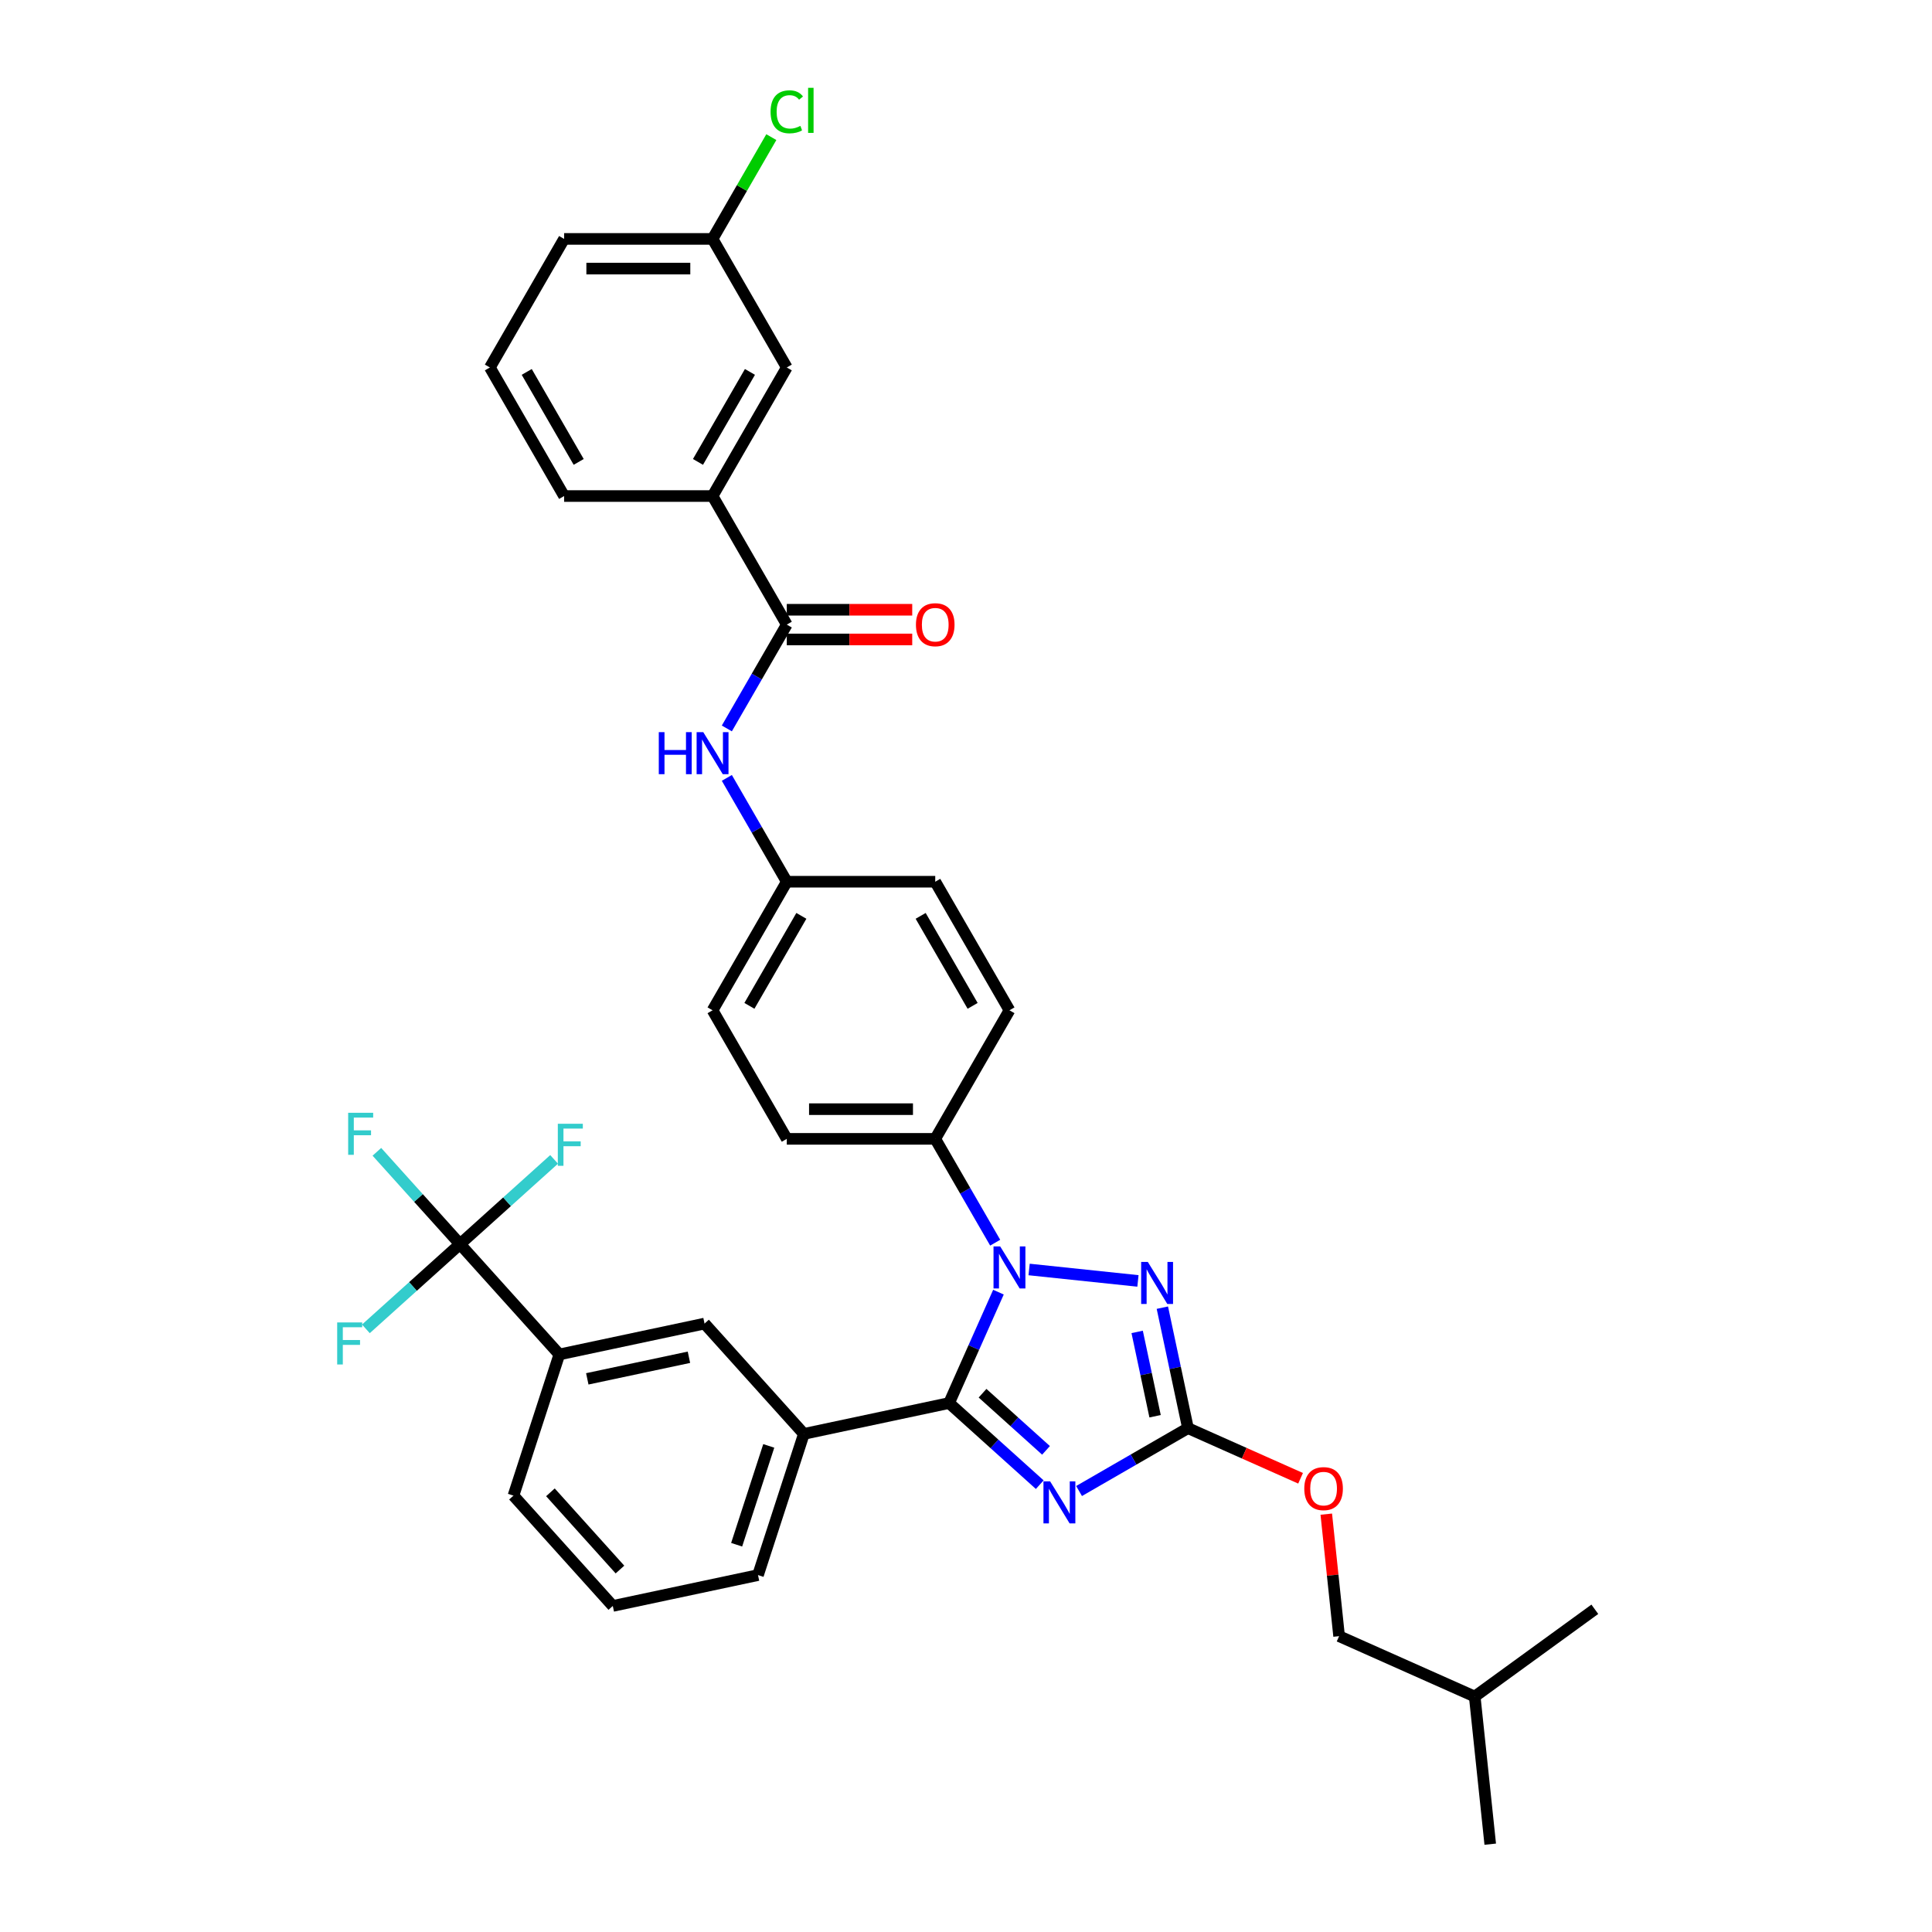 <?xml version='1.0' encoding='iso-8859-1'?>
<svg version='1.1' baseProfile='full'
              xmlns='http://www.w3.org/2000/svg'
                      xmlns:rdkit='http://www.rdkit.org/xml'
                      xmlns:xlink='http://www.w3.org/1999/xlink'
                  xml:space='preserve'
width='1000px' height='1000px' viewBox='0 0 1000 1000'>
<!-- END OF HEADER -->
<rect style='opacity:1.0;fill:#FFFFFF;stroke:none' width='1000' height='1000' x='0' y='0'> </rect>
<path class='bond-0' d='M 376.211,377.037 L 391.725,350.166' style='fill:none;fill-rule:evenodd;stroke:#0000FF;stroke-width:6px;stroke-linecap:butt;stroke-linejoin:miter;stroke-opacity:1' />
<path class='bond-0' d='M 391.725,350.166 L 407.24,323.294' style='fill:none;fill-rule:evenodd;stroke:#000000;stroke-width:6px;stroke-linecap:butt;stroke-linejoin:miter;stroke-opacity:1' />
<path class='bond-1' d='M 376.211,402.639 L 391.725,429.511' style='fill:none;fill-rule:evenodd;stroke:#0000FF;stroke-width:6px;stroke-linecap:butt;stroke-linejoin:miter;stroke-opacity:1' />
<path class='bond-1' d='M 391.725,429.511 L 407.24,456.382' style='fill:none;fill-rule:evenodd;stroke:#000000;stroke-width:6px;stroke-linecap:butt;stroke-linejoin:miter;stroke-opacity:1' />
<path class='bond-2' d='M 368.82,256.75 L 407.24,190.206' style='fill:none;fill-rule:evenodd;stroke:#000000;stroke-width:6px;stroke-linecap:butt;stroke-linejoin:miter;stroke-opacity:1' />
<path class='bond-2' d='M 361.275,239.085 L 388.168,192.504' style='fill:none;fill-rule:evenodd;stroke:#000000;stroke-width:6px;stroke-linecap:butt;stroke-linejoin:miter;stroke-opacity:1' />
<path class='bond-3' d='M 368.82,256.75 L 291.982,256.75' style='fill:none;fill-rule:evenodd;stroke:#000000;stroke-width:6px;stroke-linecap:butt;stroke-linejoin:miter;stroke-opacity:1' />
<path class='bond-4' d='M 368.82,256.75 L 407.24,323.294' style='fill:none;fill-rule:evenodd;stroke:#000000;stroke-width:6px;stroke-linecap:butt;stroke-linejoin:miter;stroke-opacity:1' />
<path class='bond-5' d='M 407.24,330.978 L 439.704,330.978' style='fill:none;fill-rule:evenodd;stroke:#000000;stroke-width:6px;stroke-linecap:butt;stroke-linejoin:miter;stroke-opacity:1' />
<path class='bond-5' d='M 439.704,330.978 L 472.168,330.978' style='fill:none;fill-rule:evenodd;stroke:#FF0000;stroke-width:6px;stroke-linecap:butt;stroke-linejoin:miter;stroke-opacity:1' />
<path class='bond-5' d='M 407.24,315.61 L 439.704,315.61' style='fill:none;fill-rule:evenodd;stroke:#000000;stroke-width:6px;stroke-linecap:butt;stroke-linejoin:miter;stroke-opacity:1' />
<path class='bond-5' d='M 439.704,315.61 L 472.168,315.61' style='fill:none;fill-rule:evenodd;stroke:#FF0000;stroke-width:6px;stroke-linecap:butt;stroke-linejoin:miter;stroke-opacity:1' />
<path class='bond-6' d='M 407.24,190.206 L 368.82,123.663' style='fill:none;fill-rule:evenodd;stroke:#000000;stroke-width:6px;stroke-linecap:butt;stroke-linejoin:miter;stroke-opacity:1' />
<path class='bond-7' d='M 532.67,657.083 L 588.997,663.003' style='fill:none;fill-rule:evenodd;stroke:#0000FF;stroke-width:6px;stroke-linecap:butt;stroke-linejoin:miter;stroke-opacity:1' />
<path class='bond-8' d='M 516.798,668.815 L 504.021,697.512' style='fill:none;fill-rule:evenodd;stroke:#0000FF;stroke-width:6px;stroke-linecap:butt;stroke-linejoin:miter;stroke-opacity:1' />
<path class='bond-8' d='M 504.021,697.512 L 491.244,726.209' style='fill:none;fill-rule:evenodd;stroke:#000000;stroke-width:6px;stroke-linecap:butt;stroke-linejoin:miter;stroke-opacity:1' />
<path class='bond-9' d='M 515.106,643.213 L 499.592,616.341' style='fill:none;fill-rule:evenodd;stroke:#0000FF;stroke-width:6px;stroke-linecap:butt;stroke-linejoin:miter;stroke-opacity:1' />
<path class='bond-9' d='M 499.592,616.341 L 484.078,589.47' style='fill:none;fill-rule:evenodd;stroke:#000000;stroke-width:6px;stroke-linecap:butt;stroke-linejoin:miter;stroke-opacity:1' />
<path class='bond-10' d='M 601.635,676.847 L 608.263,708.026' style='fill:none;fill-rule:evenodd;stroke:#0000FF;stroke-width:6px;stroke-linecap:butt;stroke-linejoin:miter;stroke-opacity:1' />
<path class='bond-10' d='M 608.263,708.026 L 614.89,739.205' style='fill:none;fill-rule:evenodd;stroke:#000000;stroke-width:6px;stroke-linecap:butt;stroke-linejoin:miter;stroke-opacity:1' />
<path class='bond-10' d='M 588.592,689.396 L 593.231,711.221' style='fill:none;fill-rule:evenodd;stroke:#0000FF;stroke-width:6px;stroke-linecap:butt;stroke-linejoin:miter;stroke-opacity:1' />
<path class='bond-10' d='M 593.231,711.221 L 597.87,733.046' style='fill:none;fill-rule:evenodd;stroke:#000000;stroke-width:6px;stroke-linecap:butt;stroke-linejoin:miter;stroke-opacity:1' />
<path class='bond-11' d='M 614.89,739.205 L 586.705,755.478' style='fill:none;fill-rule:evenodd;stroke:#000000;stroke-width:6px;stroke-linecap:butt;stroke-linejoin:miter;stroke-opacity:1' />
<path class='bond-11' d='M 586.705,755.478 L 558.519,771.75' style='fill:none;fill-rule:evenodd;stroke:#0000FF;stroke-width:6px;stroke-linecap:butt;stroke-linejoin:miter;stroke-opacity:1' />
<path class='bond-12' d='M 614.89,739.205 L 644.033,752.18' style='fill:none;fill-rule:evenodd;stroke:#000000;stroke-width:6px;stroke-linecap:butt;stroke-linejoin:miter;stroke-opacity:1' />
<path class='bond-12' d='M 644.033,752.18 L 673.175,765.155' style='fill:none;fill-rule:evenodd;stroke:#FF0000;stroke-width:6px;stroke-linecap:butt;stroke-linejoin:miter;stroke-opacity:1' />
<path class='bond-13' d='M 538.173,768.464 L 514.708,747.336' style='fill:none;fill-rule:evenodd;stroke:#0000FF;stroke-width:6px;stroke-linecap:butt;stroke-linejoin:miter;stroke-opacity:1' />
<path class='bond-13' d='M 514.708,747.336 L 491.244,726.209' style='fill:none;fill-rule:evenodd;stroke:#000000;stroke-width:6px;stroke-linecap:butt;stroke-linejoin:miter;stroke-opacity:1' />
<path class='bond-13' d='M 541.416,750.705 L 524.991,735.916' style='fill:none;fill-rule:evenodd;stroke:#0000FF;stroke-width:6px;stroke-linecap:butt;stroke-linejoin:miter;stroke-opacity:1' />
<path class='bond-13' d='M 524.991,735.916 L 508.566,721.127' style='fill:none;fill-rule:evenodd;stroke:#000000;stroke-width:6px;stroke-linecap:butt;stroke-linejoin:miter;stroke-opacity:1' />
<path class='bond-14' d='M 491.244,726.209 L 416.085,742.185' style='fill:none;fill-rule:evenodd;stroke:#000000;stroke-width:6px;stroke-linecap:butt;stroke-linejoin:miter;stroke-opacity:1' />
<path class='bond-15' d='M 686.479,783.72 L 689.798,815.298' style='fill:none;fill-rule:evenodd;stroke:#FF0000;stroke-width:6px;stroke-linecap:butt;stroke-linejoin:miter;stroke-opacity:1' />
<path class='bond-15' d='M 689.798,815.298 L 693.117,846.875' style='fill:none;fill-rule:evenodd;stroke:#000000;stroke-width:6px;stroke-linecap:butt;stroke-linejoin:miter;stroke-opacity:1' />
<path class='bond-16' d='M 407.24,456.382 L 368.82,522.926' style='fill:none;fill-rule:evenodd;stroke:#000000;stroke-width:6px;stroke-linecap:butt;stroke-linejoin:miter;stroke-opacity:1' />
<path class='bond-16' d='M 414.785,474.048 L 387.892,520.628' style='fill:none;fill-rule:evenodd;stroke:#000000;stroke-width:6px;stroke-linecap:butt;stroke-linejoin:miter;stroke-opacity:1' />
<path class='bond-17' d='M 407.24,456.382 L 484.078,456.382' style='fill:none;fill-rule:evenodd;stroke:#000000;stroke-width:6px;stroke-linecap:butt;stroke-linejoin:miter;stroke-opacity:1' />
<path class='bond-18' d='M 238.096,643.956 L 289.511,701.058' style='fill:none;fill-rule:evenodd;stroke:#000000;stroke-width:6px;stroke-linecap:butt;stroke-linejoin:miter;stroke-opacity:1' />
<path class='bond-19' d='M 238.096,643.956 L 216.584,620.065' style='fill:none;fill-rule:evenodd;stroke:#000000;stroke-width:6px;stroke-linecap:butt;stroke-linejoin:miter;stroke-opacity:1' />
<path class='bond-19' d='M 216.584,620.065 L 195.072,596.173' style='fill:none;fill-rule:evenodd;stroke:#33CCCC;stroke-width:6px;stroke-linecap:butt;stroke-linejoin:miter;stroke-opacity:1' />
<path class='bond-20' d='M 238.096,643.956 L 213.74,665.886' style='fill:none;fill-rule:evenodd;stroke:#000000;stroke-width:6px;stroke-linecap:butt;stroke-linejoin:miter;stroke-opacity:1' />
<path class='bond-20' d='M 213.74,665.886 L 189.385,687.816' style='fill:none;fill-rule:evenodd;stroke:#33CCCC;stroke-width:6px;stroke-linecap:butt;stroke-linejoin:miter;stroke-opacity:1' />
<path class='bond-21' d='M 238.096,643.956 L 262.452,622.026' style='fill:none;fill-rule:evenodd;stroke:#000000;stroke-width:6px;stroke-linecap:butt;stroke-linejoin:miter;stroke-opacity:1' />
<path class='bond-21' d='M 262.452,622.026 L 286.807,600.097' style='fill:none;fill-rule:evenodd;stroke:#33CCCC;stroke-width:6px;stroke-linecap:butt;stroke-linejoin:miter;stroke-opacity:1' />
<path class='bond-22' d='M 289.511,701.058 L 364.67,685.083' style='fill:none;fill-rule:evenodd;stroke:#000000;stroke-width:6px;stroke-linecap:butt;stroke-linejoin:miter;stroke-opacity:1' />
<path class='bond-22' d='M 303.98,713.694 L 356.591,702.511' style='fill:none;fill-rule:evenodd;stroke:#000000;stroke-width:6px;stroke-linecap:butt;stroke-linejoin:miter;stroke-opacity:1' />
<path class='bond-23' d='M 289.511,701.058 L 265.766,774.136' style='fill:none;fill-rule:evenodd;stroke:#000000;stroke-width:6px;stroke-linecap:butt;stroke-linejoin:miter;stroke-opacity:1' />
<path class='bond-24' d='M 416.085,742.185 L 364.67,685.083' style='fill:none;fill-rule:evenodd;stroke:#000000;stroke-width:6px;stroke-linecap:butt;stroke-linejoin:miter;stroke-opacity:1' />
<path class='bond-25' d='M 416.085,742.185 L 392.341,815.262' style='fill:none;fill-rule:evenodd;stroke:#000000;stroke-width:6px;stroke-linecap:butt;stroke-linejoin:miter;stroke-opacity:1' />
<path class='bond-25' d='M 397.908,748.397 L 381.287,799.552' style='fill:none;fill-rule:evenodd;stroke:#000000;stroke-width:6px;stroke-linecap:butt;stroke-linejoin:miter;stroke-opacity:1' />
<path class='bond-26' d='M 265.766,774.136 L 317.181,831.238' style='fill:none;fill-rule:evenodd;stroke:#000000;stroke-width:6px;stroke-linecap:butt;stroke-linejoin:miter;stroke-opacity:1' />
<path class='bond-26' d='M 284.899,772.418 L 320.89,812.39' style='fill:none;fill-rule:evenodd;stroke:#000000;stroke-width:6px;stroke-linecap:butt;stroke-linejoin:miter;stroke-opacity:1' />
<path class='bond-27' d='M 392.341,815.262 L 317.181,831.238' style='fill:none;fill-rule:evenodd;stroke:#000000;stroke-width:6px;stroke-linecap:butt;stroke-linejoin:miter;stroke-opacity:1' />
<path class='bond-28' d='M 693.117,846.875 L 763.312,878.128' style='fill:none;fill-rule:evenodd;stroke:#000000;stroke-width:6px;stroke-linecap:butt;stroke-linejoin:miter;stroke-opacity:1' />
<path class='bond-29' d='M 763.312,878.128 L 771.344,954.545' style='fill:none;fill-rule:evenodd;stroke:#000000;stroke-width:6px;stroke-linecap:butt;stroke-linejoin:miter;stroke-opacity:1' />
<path class='bond-30' d='M 763.312,878.128 L 825.476,832.964' style='fill:none;fill-rule:evenodd;stroke:#000000;stroke-width:6px;stroke-linecap:butt;stroke-linejoin:miter;stroke-opacity:1' />
<path class='bond-31' d='M 368.82,522.926 L 407.24,589.47' style='fill:none;fill-rule:evenodd;stroke:#000000;stroke-width:6px;stroke-linecap:butt;stroke-linejoin:miter;stroke-opacity:1' />
<path class='bond-32' d='M 484.078,456.382 L 522.497,522.926' style='fill:none;fill-rule:evenodd;stroke:#000000;stroke-width:6px;stroke-linecap:butt;stroke-linejoin:miter;stroke-opacity:1' />
<path class='bond-32' d='M 476.532,474.048 L 503.425,520.628' style='fill:none;fill-rule:evenodd;stroke:#000000;stroke-width:6px;stroke-linecap:butt;stroke-linejoin:miter;stroke-opacity:1' />
<path class='bond-33' d='M 484.078,589.47 L 522.497,522.926' style='fill:none;fill-rule:evenodd;stroke:#000000;stroke-width:6px;stroke-linecap:butt;stroke-linejoin:miter;stroke-opacity:1' />
<path class='bond-34' d='M 484.078,589.47 L 407.24,589.47' style='fill:none;fill-rule:evenodd;stroke:#000000;stroke-width:6px;stroke-linecap:butt;stroke-linejoin:miter;stroke-opacity:1' />
<path class='bond-34' d='M 472.552,574.102 L 418.765,574.102' style='fill:none;fill-rule:evenodd;stroke:#000000;stroke-width:6px;stroke-linecap:butt;stroke-linejoin:miter;stroke-opacity:1' />
<path class='bond-35' d='M 368.82,123.663 L 384.029,97.321' style='fill:none;fill-rule:evenodd;stroke:#000000;stroke-width:6px;stroke-linecap:butt;stroke-linejoin:miter;stroke-opacity:1' />
<path class='bond-35' d='M 384.029,97.321 L 399.237,70.98' style='fill:none;fill-rule:evenodd;stroke:#00CC00;stroke-width:6px;stroke-linecap:butt;stroke-linejoin:miter;stroke-opacity:1' />
<path class='bond-36' d='M 368.82,123.663 L 291.982,123.663' style='fill:none;fill-rule:evenodd;stroke:#000000;stroke-width:6px;stroke-linecap:butt;stroke-linejoin:miter;stroke-opacity:1' />
<path class='bond-36' d='M 357.295,139.03 L 303.508,139.03' style='fill:none;fill-rule:evenodd;stroke:#000000;stroke-width:6px;stroke-linecap:butt;stroke-linejoin:miter;stroke-opacity:1' />
<path class='bond-37' d='M 291.982,256.75 L 253.563,190.206' style='fill:none;fill-rule:evenodd;stroke:#000000;stroke-width:6px;stroke-linecap:butt;stroke-linejoin:miter;stroke-opacity:1' />
<path class='bond-37' d='M 299.528,239.085 L 272.635,192.504' style='fill:none;fill-rule:evenodd;stroke:#000000;stroke-width:6px;stroke-linecap:butt;stroke-linejoin:miter;stroke-opacity:1' />
<path class='bond-38' d='M 253.563,190.206 L 291.982,123.663' style='fill:none;fill-rule:evenodd;stroke:#000000;stroke-width:6px;stroke-linecap:butt;stroke-linejoin:miter;stroke-opacity:1' />
<path  class='atom-0' d='M 340.99 378.958
L 343.94 378.958
L 343.94 388.209
L 355.066 388.209
L 355.066 378.958
L 358.017 378.958
L 358.017 400.718
L 355.066 400.718
L 355.066 390.668
L 343.94 390.668
L 343.94 400.718
L 340.99 400.718
L 340.99 378.958
' fill='#0000FF'/>
<path  class='atom-0' d='M 364.01 378.958
L 371.141 390.484
Q 371.848 391.621, 372.985 393.68
Q 374.122 395.739, 374.184 395.862
L 374.184 378.958
L 377.073 378.958
L 377.073 400.718
L 374.092 400.718
L 366.438 388.117
Q 365.547 386.642, 364.594 384.951
Q 363.672 383.261, 363.396 382.738
L 363.396 400.718
L 360.568 400.718
L 360.568 378.958
L 364.01 378.958
' fill='#0000FF'/>
<path  class='atom-3' d='M 474.089 323.356
Q 474.089 318.131, 476.671 315.211
Q 479.252 312.291, 484.078 312.291
Q 488.903 312.291, 491.485 315.211
Q 494.067 318.131, 494.067 323.356
Q 494.067 328.642, 491.454 331.654
Q 488.842 334.636, 484.078 334.636
Q 479.283 334.636, 476.671 331.654
Q 474.089 328.673, 474.089 323.356
M 484.078 332.177
Q 487.397 332.177, 489.18 329.964
Q 490.993 327.72, 490.993 323.356
Q 490.993 319.084, 489.18 316.932
Q 487.397 314.75, 484.078 314.75
Q 480.758 314.75, 478.945 316.901
Q 477.162 319.053, 477.162 323.356
Q 477.162 327.751, 478.945 329.964
Q 480.758 332.177, 484.078 332.177
' fill='#FF0000'/>
<path  class='atom-5' d='M 517.687 645.134
L 524.818 656.659
Q 525.524 657.796, 526.662 659.856
Q 527.799 661.915, 527.86 662.038
L 527.86 645.134
L 530.749 645.134
L 530.749 666.894
L 527.768 666.894
L 520.115 654.293
Q 519.224 652.817, 518.271 651.127
Q 517.349 649.436, 517.072 648.914
L 517.072 666.894
L 514.245 666.894
L 514.245 645.134
L 517.687 645.134
' fill='#0000FF'/>
<path  class='atom-6' d='M 594.104 653.165
L 601.235 664.691
Q 601.942 665.828, 603.079 667.888
Q 604.216 669.947, 604.278 670.07
L 604.278 653.165
L 607.167 653.165
L 607.167 674.926
L 604.185 674.926
L 596.532 662.324
Q 595.641 660.849, 594.688 659.159
Q 593.766 657.468, 593.49 656.946
L 593.49 674.926
L 590.662 674.926
L 590.662 653.165
L 594.104 653.165
' fill='#0000FF'/>
<path  class='atom-8' d='M 543.536 766.744
L 550.667 778.269
Q 551.373 779.407, 552.511 781.466
Q 553.648 783.525, 553.709 783.648
L 553.709 766.744
L 556.598 766.744
L 556.598 788.504
L 553.617 788.504
L 545.964 775.903
Q 545.073 774.427, 544.12 772.737
Q 543.198 771.047, 542.921 770.524
L 542.921 788.504
L 540.094 788.504
L 540.094 766.744
L 543.536 766.744
' fill='#0000FF'/>
<path  class='atom-10' d='M 675.096 770.519
Q 675.096 765.294, 677.678 762.374
Q 680.26 759.455, 685.085 759.455
Q 689.911 759.455, 692.492 762.374
Q 695.074 765.294, 695.074 770.519
Q 695.074 775.806, 692.462 778.818
Q 689.849 781.799, 685.085 781.799
Q 680.291 781.799, 677.678 778.818
Q 675.096 775.836, 675.096 770.519
M 685.085 779.34
Q 688.405 779.34, 690.187 777.127
Q 692.001 774.884, 692.001 770.519
Q 692.001 766.247, 690.187 764.096
Q 688.405 761.913, 685.085 761.913
Q 681.766 761.913, 679.952 764.065
Q 678.17 766.216, 678.17 770.519
Q 678.17 774.914, 679.952 777.127
Q 681.766 779.34, 685.085 779.34
' fill='#FF0000'/>
<path  class='atom-16' d='M 180.211 575.974
L 193.151 575.974
L 193.151 578.464
L 183.131 578.464
L 183.131 585.072
L 192.044 585.072
L 192.044 587.592
L 183.131 587.592
L 183.131 597.735
L 180.211 597.735
L 180.211 575.974
' fill='#33CCCC'/>
<path  class='atom-17' d='M 174.524 684.491
L 187.464 684.491
L 187.464 686.98
L 177.444 686.98
L 177.444 693.589
L 186.357 693.589
L 186.357 696.109
L 177.444 696.109
L 177.444 706.251
L 174.524 706.251
L 174.524 684.491
' fill='#33CCCC'/>
<path  class='atom-18' d='M 288.728 581.661
L 301.668 581.661
L 301.668 584.151
L 291.648 584.151
L 291.648 590.759
L 300.561 590.759
L 300.561 593.279
L 291.648 593.279
L 291.648 603.422
L 288.728 603.422
L 288.728 581.661
' fill='#33CCCC'/>
<path  class='atom-32' d='M 398.849 57.872
Q 398.849 52.462, 401.369 49.635
Q 403.92 46.776, 408.746 46.776
Q 413.233 46.776, 415.63 49.942
L 413.602 51.602
Q 411.85 49.297, 408.746 49.297
Q 405.457 49.297, 403.705 51.509
Q 401.984 53.692, 401.984 57.872
Q 401.984 62.175, 403.766 64.388
Q 405.58 66.6, 409.084 66.6
Q 411.481 66.6, 414.278 65.156
L 415.139 67.461
Q 414.001 68.199, 412.28 68.629
Q 410.559 69.059, 408.653 69.059
Q 403.92 69.059, 401.369 66.17
Q 398.849 63.281, 398.849 57.872
' fill='#00CC00'/>
<path  class='atom-32' d='M 418.274 45.455
L 421.101 45.455
L 421.101 68.783
L 418.274 68.783
L 418.274 45.455
' fill='#00CC00'/>
</svg>
